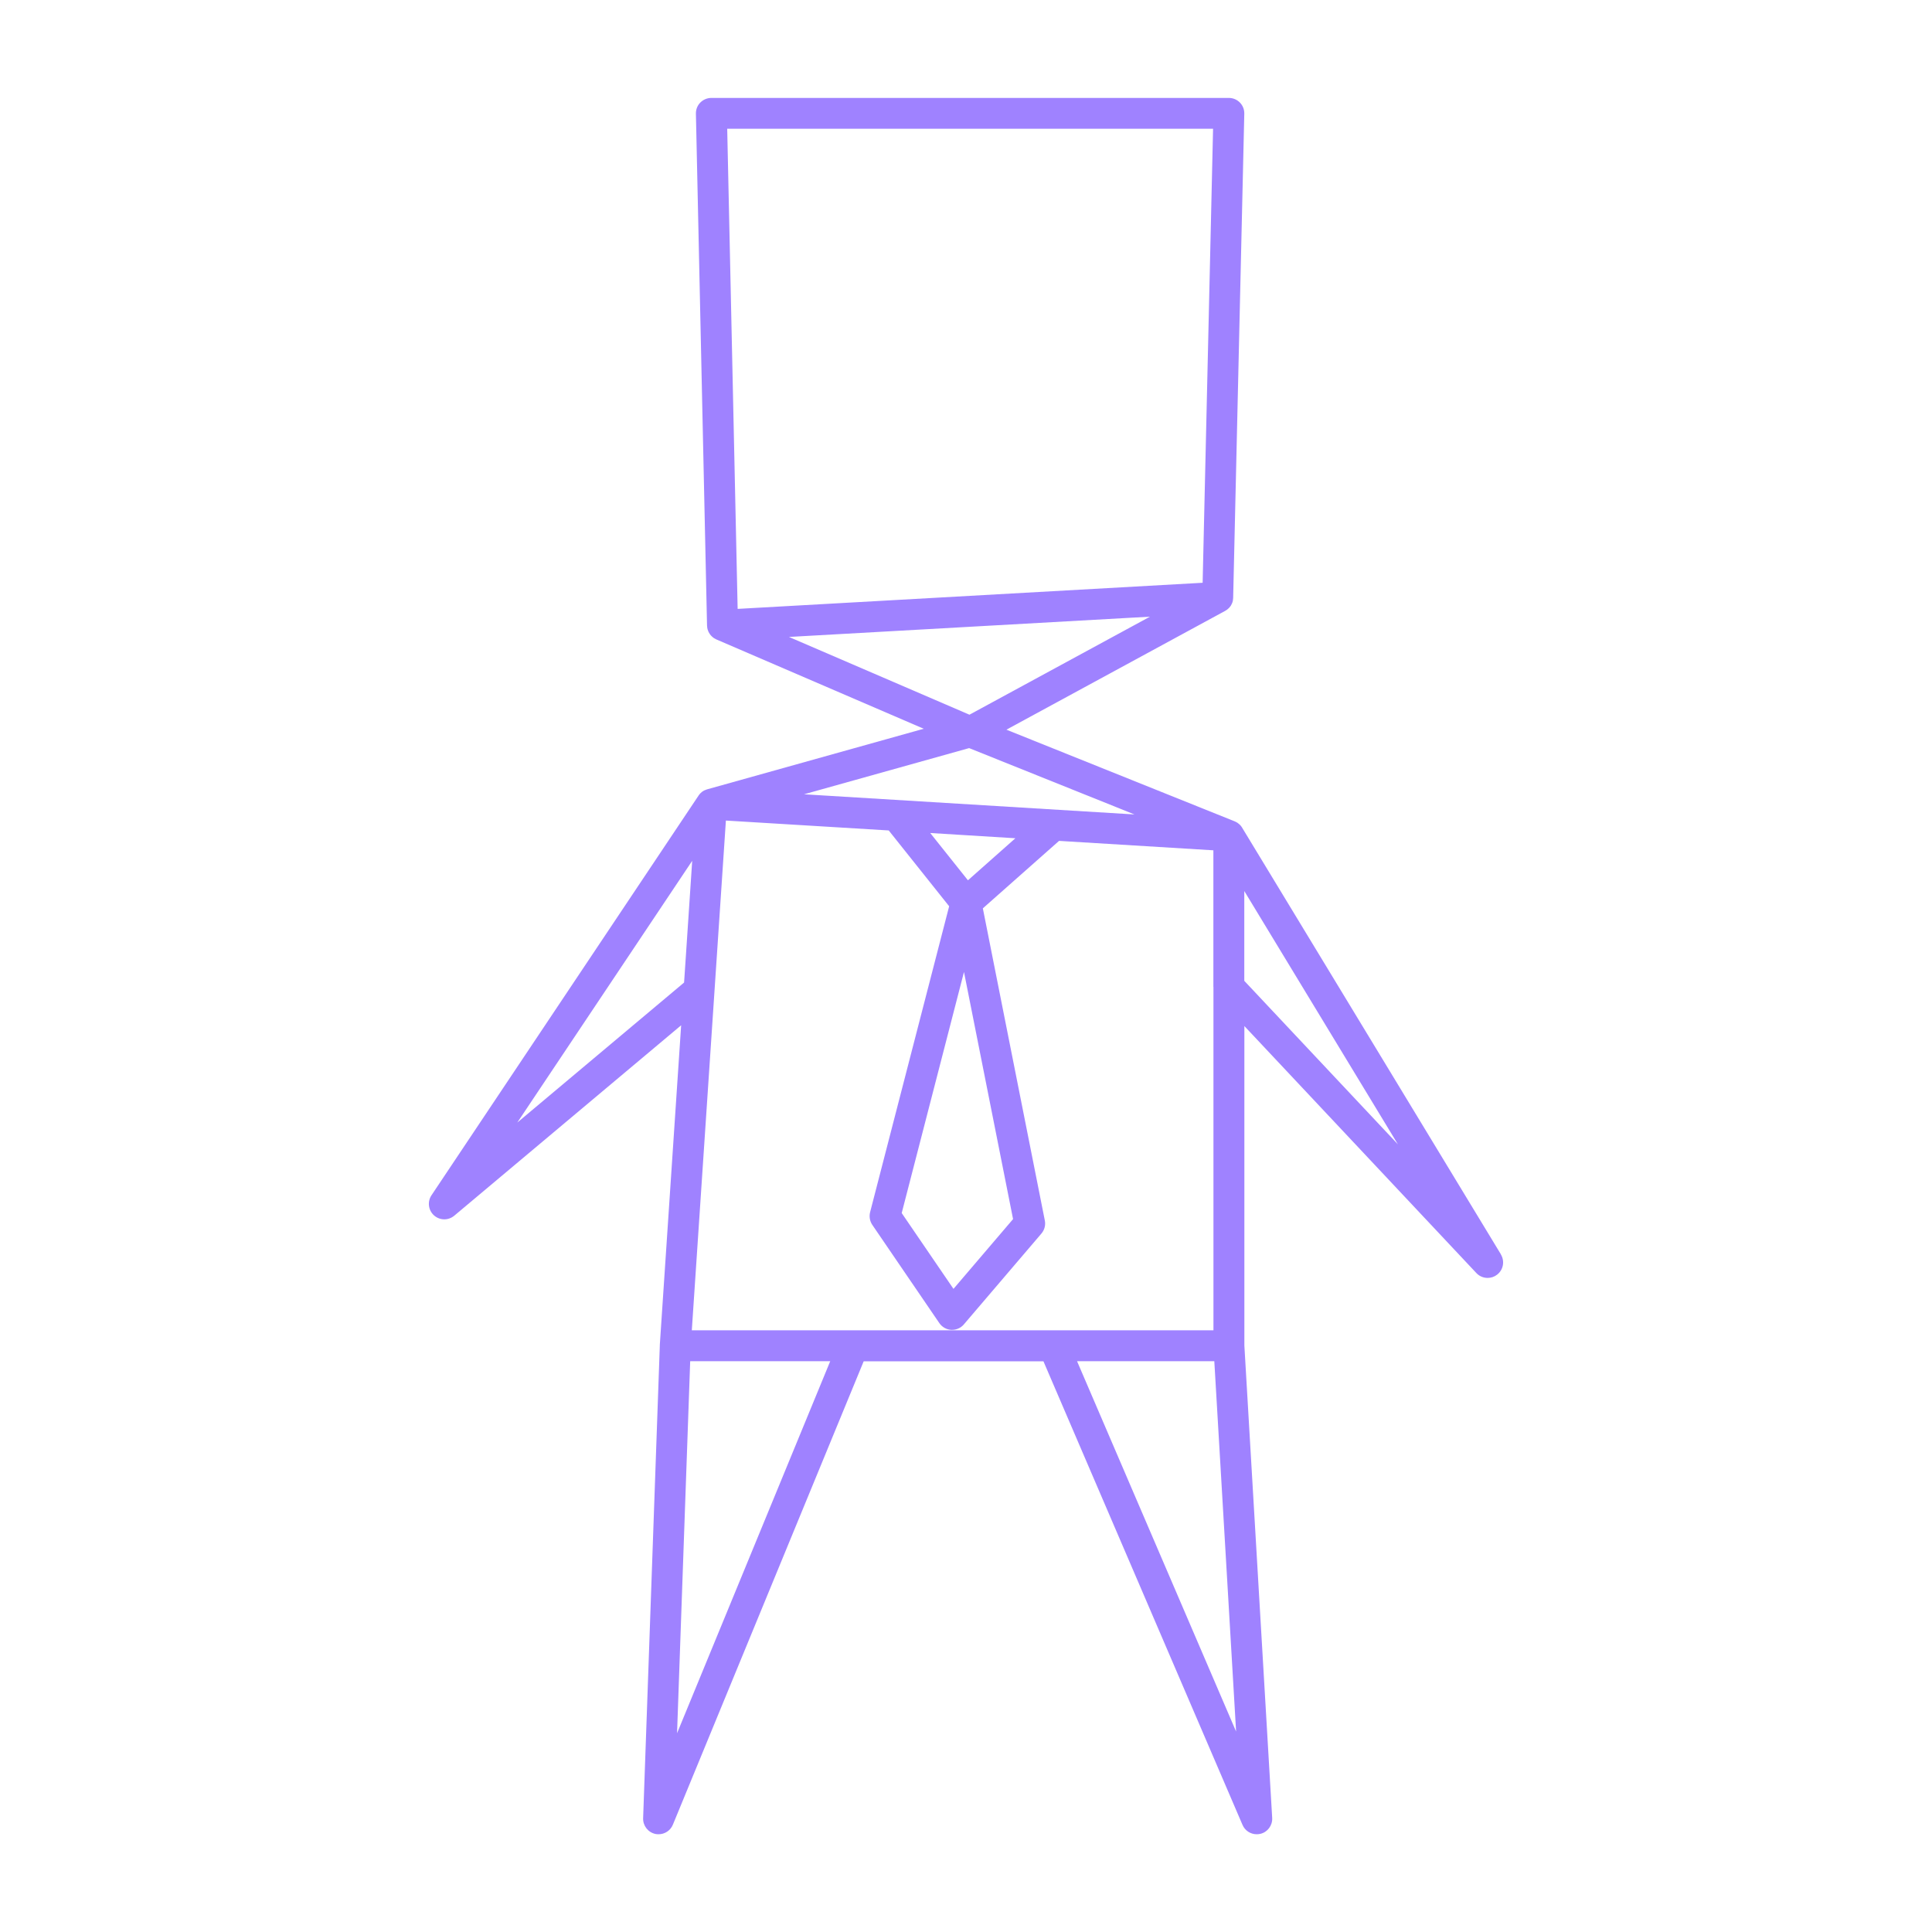 <?xml version="1.0" encoding="UTF-8"?>
<svg id="Layer_1" data-name="Layer 1" xmlns="http://www.w3.org/2000/svg" viewBox="0 0 250 250">
  <defs>
    <style>
      .cls-1 {
        fill: #9f82ff;
        stroke-width: 0px;
      }
    </style>
  </defs>
  <path class="cls-1" d="m194.21,162.3l-33.48-55.2s-.01-.01-.01-.02c-.02-.03-.04-.06-.06-.09-.03-.04-.05-.08-.09-.12-.02-.03-.04-.05-.07-.08-.02-.03-.05-.05-.08-.08-.03-.03-.06-.06-.09-.08-.03-.03-.07-.05-.1-.08-.03-.02-.06-.05-.09-.07-.03-.02-.05-.04-.08-.05-.04-.03-.09-.05-.13-.07-.03-.02-.07-.04-.1-.05-.03-.01-.06-.03-.09-.04l-29.51-11.85,28.3-15.37s.07-.05.11-.07c.05-.03.09-.06.14-.09.05-.04.1-.09.15-.13.04-.03.07-.07.11-.1.05-.05.09-.11.14-.17.03-.03.05-.07.08-.1.05-.08.09-.16.13-.25,0-.02.02-.04.03-.06.05-.11.08-.22.11-.34,0-.03,0-.06.01-.09.02-.09.03-.18.03-.27,0-.01,0-.02,0-.03l1.44-62.64c.01-.54-.19-1.06-.57-1.44-.38-.39-.89-.6-1.43-.6h-66.96c-.54,0-1.05.22-1.43.6-.38.38-.58.9-.57,1.44l1.44,66.24s0,.06.01.09c0,.09.02.18.03.26,0,.04.02.08.03.13.02.08.05.16.08.23.02.04.03.08.05.12.04.08.08.15.13.22.02.03.04.06.06.09.14.19.32.36.53.5.03.02.07.04.1.05.06.03.12.07.18.1l26.84,11.56-28.03,7.84s-.02,0-.03.01c-.09.03-.17.06-.26.1-.02.01-.05.02-.07.03,0,0,0,0,0,0-.01,0-.02,0-.03.01-.07.04-.14.08-.21.13-.01.01-.03.02-.04.03-.01,0-.02.02-.04.03-.07.05-.13.11-.19.17,0,0-.02.02-.03.03-.01.02-.03.03-.04.05-.05.06-.11.12-.15.19,0,0-.01.02-.02.03,0,0,0,0,0,0l-34.56,51.72c-.55.83-.41,1.94.33,2.6.38.34.86.51,1.33.51s.91-.16,1.29-.47l29.36-24.64-2.76,41.34s0,.02,0,.03c0,.01,0,.02,0,.04l-2.16,61.2c-.03.97.63,1.82,1.58,2.03.14.03.28.04.42.04.8,0,1.54-.48,1.85-1.24l24.69-59.96h23.26l25.76,59.99c.32.75,1.05,1.21,1.84,1.21.15,0,.31-.02.46-.05.95-.22,1.59-1.09,1.54-2.06l-3.6-61.13v-41.34l30.02,31.96c.39.42.92.63,1.46.63.42,0,.85-.13,1.21-.41.82-.62,1.03-1.75.5-2.63Zm-37.19-34.6v44.44h-67.5l4.41-65.96,21.07,1.28,7.82,9.81-10.23,39.59c-.14.56-.04,1.15.28,1.63l8.68,12.72c.35.51.92.84,1.54.87.04,0,.07,0,.11,0,.58,0,1.14-.25,1.52-.7l10.04-11.76c.4-.47.56-1.09.44-1.69l-8.02-40.39,9.86-8.73,19.97,1.22v17.68Zm-25.62-19.24l-6.15,5.45-4.88-6.12,4.21.26,6.82.42Zm-6.66,17.32l6.35,31.97-7.71,9.03-6.7-9.81,8.06-31.2Zm.7-33.3l-23.35-10.06,44.15-2.48,2.56-.14-23.35,12.68Zm31.53-75.82l-1.35,58.75-60.17,3.38-1.35-62.13h62.87Zm-31.55,80.15l21.38,8.58-42.76-2.61,21.38-5.98Zm-58.47,48.43l22.62-33.85-.84,12.63-.21,3.12-21.56,18.1Zm20.66,79.04l1.7-48.14h18.12l-19.82,48.14Zm51.76-48.14h17.76l2.82,47.92-20.58-47.92Zm21.64-49.23v-11.61l19.88,32.78-19.88-21.16Z"/>
</svg>
